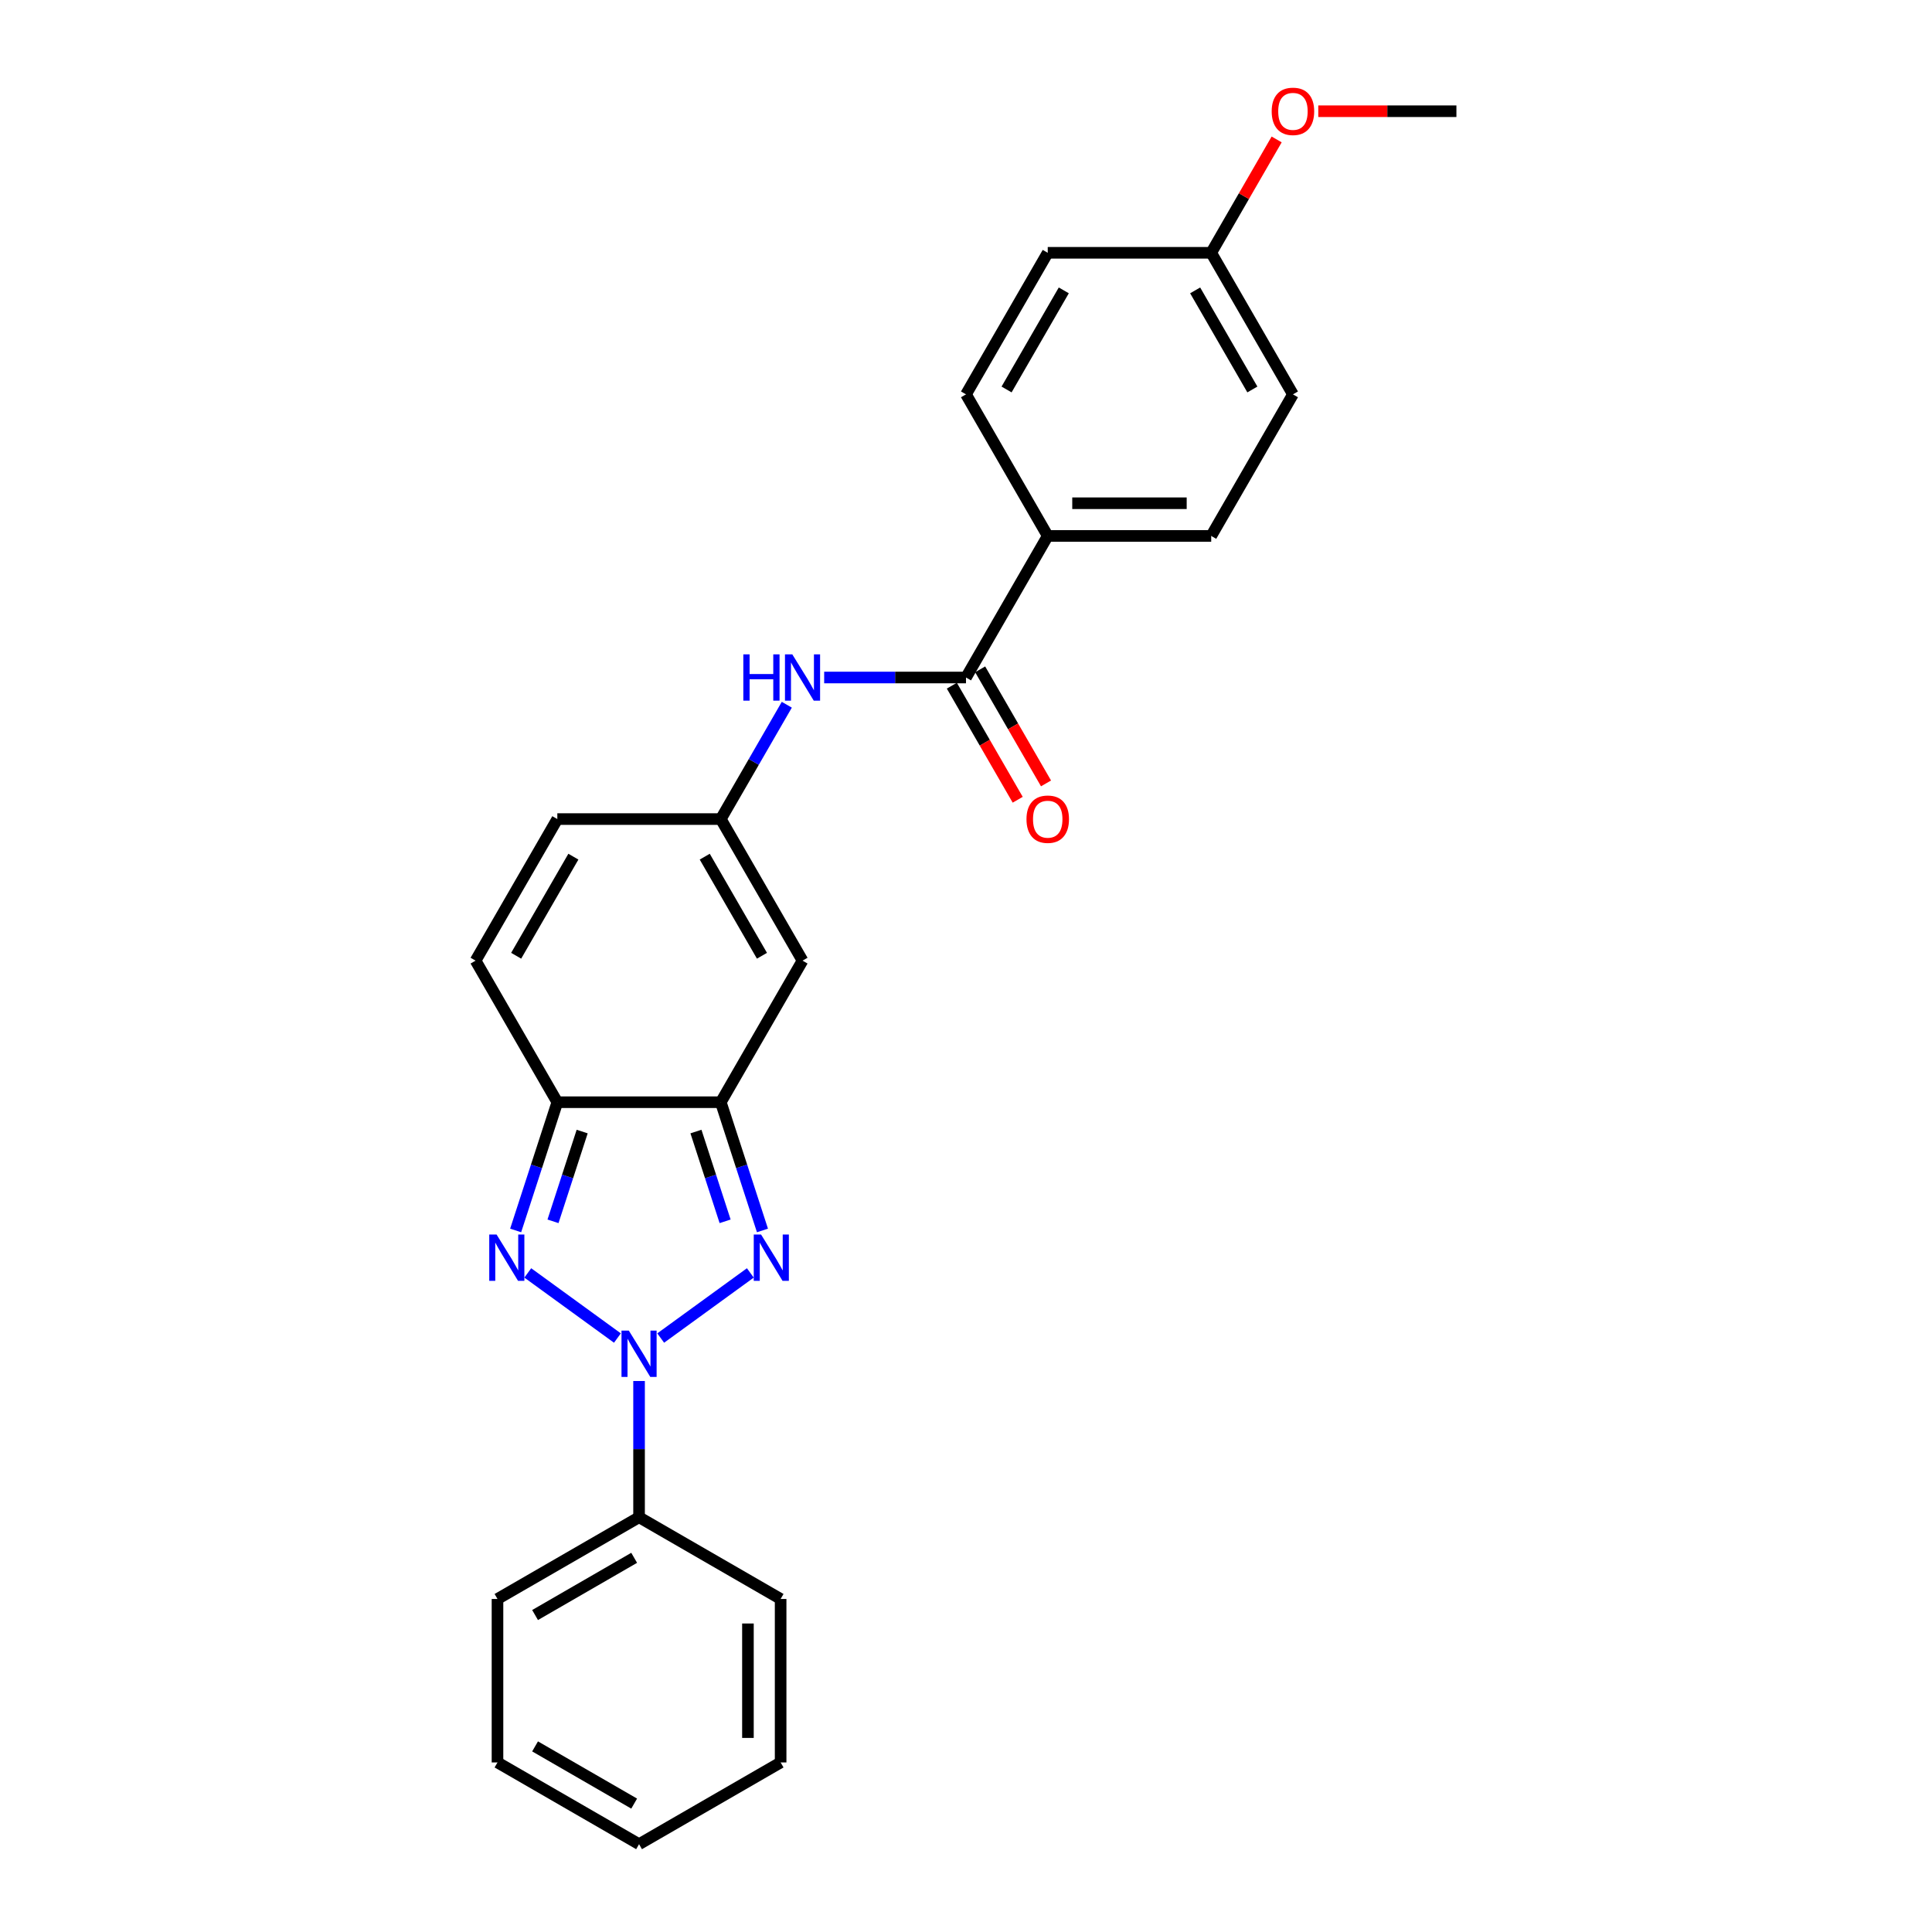 <?xml version='1.0' encoding='iso-8859-1'?>
<svg version='1.1' baseProfile='full'
              xmlns='http://www.w3.org/2000/svg'
                      xmlns:rdkit='http://www.rdkit.org/xml'
                      xmlns:xlink='http://www.w3.org/1999/xlink'
                  xml:space='preserve'
width='1000px' height='1000px' viewBox='0 0 1000 1000'>
<!-- END OF HEADER -->
<rect style='opacity:1.0;fill:#FFFFFF;stroke:none' width='1000' height='1000' x='0' y='0'> </rect>
<path class='bond-0' d='M 341.978,692.57 L 388.372,658.863' style='fill:none;fill-rule:evenodd;stroke:#0000FF;stroke-width:6px;stroke-linecap:butt;stroke-linejoin:miter;stroke-opacity:1' />
<path class='bond-1' d='M 319.573,692.57 L 273.18,658.863' style='fill:none;fill-rule:evenodd;stroke:#0000FF;stroke-width:6px;stroke-linecap:butt;stroke-linejoin:miter;stroke-opacity:1' />
<path class='bond-10' d='M 330.776,714.806 L 330.776,750.063' style='fill:none;fill-rule:evenodd;stroke:#0000FF;stroke-width:6px;stroke-linecap:butt;stroke-linejoin:miter;stroke-opacity:1' />
<path class='bond-10' d='M 330.776,750.063 L 330.776,785.321' style='fill:none;fill-rule:evenodd;stroke:#000000;stroke-width:6px;stroke-linecap:butt;stroke-linejoin:miter;stroke-opacity:1' />
<path class='bond-2' d='M 394.648,636.879 L 383.865,603.692' style='fill:none;fill-rule:evenodd;stroke:#0000FF;stroke-width:6px;stroke-linecap:butt;stroke-linejoin:miter;stroke-opacity:1' />
<path class='bond-2' d='M 383.865,603.692 L 373.082,570.505' style='fill:none;fill-rule:evenodd;stroke:#000000;stroke-width:6px;stroke-linecap:butt;stroke-linejoin:miter;stroke-opacity:1' />
<path class='bond-2' d='M 375.319,632.152 L 367.771,608.921' style='fill:none;fill-rule:evenodd;stroke:#0000FF;stroke-width:6px;stroke-linecap:butt;stroke-linejoin:miter;stroke-opacity:1' />
<path class='bond-2' d='M 367.771,608.921 L 360.223,585.69' style='fill:none;fill-rule:evenodd;stroke:#000000;stroke-width:6px;stroke-linecap:butt;stroke-linejoin:miter;stroke-opacity:1' />
<path class='bond-3' d='M 266.903,636.879 L 277.687,603.692' style='fill:none;fill-rule:evenodd;stroke:#0000FF;stroke-width:6px;stroke-linecap:butt;stroke-linejoin:miter;stroke-opacity:1' />
<path class='bond-3' d='M 277.687,603.692 L 288.47,570.505' style='fill:none;fill-rule:evenodd;stroke:#000000;stroke-width:6px;stroke-linecap:butt;stroke-linejoin:miter;stroke-opacity:1' />
<path class='bond-3' d='M 286.233,632.152 L 293.781,608.921' style='fill:none;fill-rule:evenodd;stroke:#0000FF;stroke-width:6px;stroke-linecap:butt;stroke-linejoin:miter;stroke-opacity:1' />
<path class='bond-3' d='M 293.781,608.921 L 301.329,585.69' style='fill:none;fill-rule:evenodd;stroke:#000000;stroke-width:6px;stroke-linecap:butt;stroke-linejoin:miter;stroke-opacity:1' />
<path class='bond-4' d='M 373.082,570.505 L 415.388,497.228' style='fill:none;fill-rule:evenodd;stroke:#000000;stroke-width:6px;stroke-linecap:butt;stroke-linejoin:miter;stroke-opacity:1' />
<path class='bond-25' d='M 373.082,570.505 L 288.47,570.505' style='fill:none;fill-rule:evenodd;stroke:#000000;stroke-width:6px;stroke-linecap:butt;stroke-linejoin:miter;stroke-opacity:1' />
<path class='bond-8' d='M 288.47,570.505 L 246.164,497.228' style='fill:none;fill-rule:evenodd;stroke:#000000;stroke-width:6px;stroke-linecap:butt;stroke-linejoin:miter;stroke-opacity:1' />
<path class='bond-6' d='M 415.388,497.228 L 373.082,423.952' style='fill:none;fill-rule:evenodd;stroke:#000000;stroke-width:6px;stroke-linecap:butt;stroke-linejoin:miter;stroke-opacity:1' />
<path class='bond-6' d='M 394.387,494.698 L 364.773,443.405' style='fill:none;fill-rule:evenodd;stroke:#000000;stroke-width:6px;stroke-linecap:butt;stroke-linejoin:miter;stroke-opacity:1' />
<path class='bond-5' d='M 500,350.676 L 463.295,350.676' style='fill:none;fill-rule:evenodd;stroke:#000000;stroke-width:6px;stroke-linecap:butt;stroke-linejoin:miter;stroke-opacity:1' />
<path class='bond-5' d='M 463.295,350.676 L 426.591,350.676' style='fill:none;fill-rule:evenodd;stroke:#0000FF;stroke-width:6px;stroke-linecap:butt;stroke-linejoin:miter;stroke-opacity:1' />
<path class='bond-11' d='M 500,350.676 L 542.306,277.4' style='fill:none;fill-rule:evenodd;stroke:#000000;stroke-width:6px;stroke-linecap:butt;stroke-linejoin:miter;stroke-opacity:1' />
<path class='bond-12' d='M 492.672,354.906 L 509.717,384.429' style='fill:none;fill-rule:evenodd;stroke:#000000;stroke-width:6px;stroke-linecap:butt;stroke-linejoin:miter;stroke-opacity:1' />
<path class='bond-12' d='M 509.717,384.429 L 526.762,413.951' style='fill:none;fill-rule:evenodd;stroke:#FF0000;stroke-width:6px;stroke-linecap:butt;stroke-linejoin:miter;stroke-opacity:1' />
<path class='bond-12' d='M 507.328,346.445 L 524.372,375.968' style='fill:none;fill-rule:evenodd;stroke:#000000;stroke-width:6px;stroke-linecap:butt;stroke-linejoin:miter;stroke-opacity:1' />
<path class='bond-12' d='M 524.372,375.968 L 541.417,405.49' style='fill:none;fill-rule:evenodd;stroke:#FF0000;stroke-width:6px;stroke-linecap:butt;stroke-linejoin:miter;stroke-opacity:1' />
<path class='bond-7' d='M 373.082,423.952 L 390.166,394.362' style='fill:none;fill-rule:evenodd;stroke:#000000;stroke-width:6px;stroke-linecap:butt;stroke-linejoin:miter;stroke-opacity:1' />
<path class='bond-7' d='M 390.166,394.362 L 407.249,364.772' style='fill:none;fill-rule:evenodd;stroke:#0000FF;stroke-width:6px;stroke-linecap:butt;stroke-linejoin:miter;stroke-opacity:1' />
<path class='bond-27' d='M 373.082,423.952 L 288.47,423.952' style='fill:none;fill-rule:evenodd;stroke:#000000;stroke-width:6px;stroke-linecap:butt;stroke-linejoin:miter;stroke-opacity:1' />
<path class='bond-9' d='M 246.164,497.228 L 288.47,423.952' style='fill:none;fill-rule:evenodd;stroke:#000000;stroke-width:6px;stroke-linecap:butt;stroke-linejoin:miter;stroke-opacity:1' />
<path class='bond-9' d='M 267.165,494.698 L 296.779,443.405' style='fill:none;fill-rule:evenodd;stroke:#000000;stroke-width:6px;stroke-linecap:butt;stroke-linejoin:miter;stroke-opacity:1' />
<path class='bond-19' d='M 330.776,785.321 L 257.5,827.627' style='fill:none;fill-rule:evenodd;stroke:#000000;stroke-width:6px;stroke-linecap:butt;stroke-linejoin:miter;stroke-opacity:1' />
<path class='bond-19' d='M 328.246,806.322 L 276.952,835.937' style='fill:none;fill-rule:evenodd;stroke:#000000;stroke-width:6px;stroke-linecap:butt;stroke-linejoin:miter;stroke-opacity:1' />
<path class='bond-20' d='M 330.776,785.321 L 404.052,827.627' style='fill:none;fill-rule:evenodd;stroke:#000000;stroke-width:6px;stroke-linecap:butt;stroke-linejoin:miter;stroke-opacity:1' />
<path class='bond-13' d='M 542.306,277.4 L 626.918,277.4' style='fill:none;fill-rule:evenodd;stroke:#000000;stroke-width:6px;stroke-linecap:butt;stroke-linejoin:miter;stroke-opacity:1' />
<path class='bond-13' d='M 554.998,260.477 L 614.226,260.477' style='fill:none;fill-rule:evenodd;stroke:#000000;stroke-width:6px;stroke-linecap:butt;stroke-linejoin:miter;stroke-opacity:1' />
<path class='bond-14' d='M 542.306,277.4 L 500,204.123' style='fill:none;fill-rule:evenodd;stroke:#000000;stroke-width:6px;stroke-linecap:butt;stroke-linejoin:miter;stroke-opacity:1' />
<path class='bond-17' d='M 626.918,277.4 L 669.224,204.123' style='fill:none;fill-rule:evenodd;stroke:#000000;stroke-width:6px;stroke-linecap:butt;stroke-linejoin:miter;stroke-opacity:1' />
<path class='bond-16' d='M 500,204.123 L 542.306,130.847' style='fill:none;fill-rule:evenodd;stroke:#000000;stroke-width:6px;stroke-linecap:butt;stroke-linejoin:miter;stroke-opacity:1' />
<path class='bond-16' d='M 521.001,201.593 L 550.615,150.3' style='fill:none;fill-rule:evenodd;stroke:#000000;stroke-width:6px;stroke-linecap:butt;stroke-linejoin:miter;stroke-opacity:1' />
<path class='bond-15' d='M 626.918,130.847 L 542.306,130.847' style='fill:none;fill-rule:evenodd;stroke:#000000;stroke-width:6px;stroke-linecap:butt;stroke-linejoin:miter;stroke-opacity:1' />
<path class='bond-18' d='M 626.918,130.847 L 643.855,101.511' style='fill:none;fill-rule:evenodd;stroke:#000000;stroke-width:6px;stroke-linecap:butt;stroke-linejoin:miter;stroke-opacity:1' />
<path class='bond-18' d='M 643.855,101.511 L 660.793,72.175' style='fill:none;fill-rule:evenodd;stroke:#FF0000;stroke-width:6px;stroke-linecap:butt;stroke-linejoin:miter;stroke-opacity:1' />
<path class='bond-28' d='M 626.918,130.847 L 669.224,204.123' style='fill:none;fill-rule:evenodd;stroke:#000000;stroke-width:6px;stroke-linecap:butt;stroke-linejoin:miter;stroke-opacity:1' />
<path class='bond-28' d='M 618.609,150.3 L 648.223,201.593' style='fill:none;fill-rule:evenodd;stroke:#000000;stroke-width:6px;stroke-linecap:butt;stroke-linejoin:miter;stroke-opacity:1' />
<path class='bond-21' d='M 682.339,57.571 L 718.088,57.571' style='fill:none;fill-rule:evenodd;stroke:#FF0000;stroke-width:6px;stroke-linecap:butt;stroke-linejoin:miter;stroke-opacity:1' />
<path class='bond-21' d='M 718.088,57.571 L 753.836,57.571' style='fill:none;fill-rule:evenodd;stroke:#000000;stroke-width:6px;stroke-linecap:butt;stroke-linejoin:miter;stroke-opacity:1' />
<path class='bond-22' d='M 257.5,827.627 L 257.5,912.239' style='fill:none;fill-rule:evenodd;stroke:#000000;stroke-width:6px;stroke-linecap:butt;stroke-linejoin:miter;stroke-opacity:1' />
<path class='bond-23' d='M 404.052,827.627 L 404.052,912.239' style='fill:none;fill-rule:evenodd;stroke:#000000;stroke-width:6px;stroke-linecap:butt;stroke-linejoin:miter;stroke-opacity:1' />
<path class='bond-23' d='M 387.13,840.319 L 387.13,899.548' style='fill:none;fill-rule:evenodd;stroke:#000000;stroke-width:6px;stroke-linecap:butt;stroke-linejoin:miter;stroke-opacity:1' />
<path class='bond-26' d='M 257.5,912.239 L 330.776,954.545' style='fill:none;fill-rule:evenodd;stroke:#000000;stroke-width:6px;stroke-linecap:butt;stroke-linejoin:miter;stroke-opacity:1' />
<path class='bond-26' d='M 276.952,903.93 L 328.246,933.544' style='fill:none;fill-rule:evenodd;stroke:#000000;stroke-width:6px;stroke-linecap:butt;stroke-linejoin:miter;stroke-opacity:1' />
<path class='bond-24' d='M 404.052,912.239 L 330.776,954.545' style='fill:none;fill-rule:evenodd;stroke:#000000;stroke-width:6px;stroke-linecap:butt;stroke-linejoin:miter;stroke-opacity:1' />
<path  class='atom-0' d='M 325.479 688.728
L 333.331 701.42
Q 334.11 702.672, 335.362 704.94
Q 336.614 707.207, 336.682 707.343
L 336.682 688.728
L 339.863 688.728
L 339.863 712.69
L 336.58 712.69
L 328.153 698.814
Q 327.171 697.189, 326.122 695.328
Q 325.107 693.466, 324.802 692.891
L 324.802 712.69
L 321.688 712.69
L 321.688 688.728
L 325.479 688.728
' fill='#0000FF'/>
<path  class='atom-1' d='M 393.932 638.994
L 401.784 651.686
Q 402.562 652.938, 403.814 655.206
Q 405.067 657.474, 405.134 657.609
L 405.134 638.994
L 408.316 638.994
L 408.316 662.957
L 405.033 662.957
L 396.605 649.08
Q 395.624 647.456, 394.575 645.594
Q 393.559 643.733, 393.255 643.157
L 393.255 662.957
L 390.141 662.957
L 390.141 638.994
L 393.932 638.994
' fill='#0000FF'/>
<path  class='atom-2' d='M 257.026 638.994
L 264.878 651.686
Q 265.657 652.938, 266.909 655.206
Q 268.161 657.474, 268.229 657.609
L 268.229 638.994
L 271.411 638.994
L 271.411 662.957
L 268.128 662.957
L 259.7 649.08
Q 258.719 647.456, 257.67 645.594
Q 256.654 643.733, 256.35 643.157
L 256.35 662.957
L 253.236 662.957
L 253.236 638.994
L 257.026 638.994
' fill='#0000FF'/>
<path  class='atom-8' d='M 384.741 338.695
L 387.991 338.695
L 387.991 348.882
L 400.242 348.882
L 400.242 338.695
L 403.491 338.695
L 403.491 362.657
L 400.242 362.657
L 400.242 351.59
L 387.991 351.59
L 387.991 362.657
L 384.741 362.657
L 384.741 338.695
' fill='#0000FF'/>
<path  class='atom-8' d='M 410.091 338.695
L 417.943 351.387
Q 418.722 352.639, 419.974 354.906
Q 421.226 357.174, 421.294 357.309
L 421.294 338.695
L 424.475 338.695
L 424.475 362.657
L 421.192 362.657
L 412.765 348.781
Q 411.783 347.156, 410.734 345.295
Q 409.719 343.433, 409.414 342.858
L 409.414 362.657
L 406.301 362.657
L 406.301 338.695
L 410.091 338.695
' fill='#0000FF'/>
<path  class='atom-13' d='M 531.306 424.02
Q 531.306 418.266, 534.149 415.051
Q 536.992 411.836, 542.306 411.836
Q 547.62 411.836, 550.463 415.051
Q 553.306 418.266, 553.306 424.02
Q 553.306 429.841, 550.429 433.158
Q 547.552 436.441, 542.306 436.441
Q 537.026 436.441, 534.149 433.158
Q 531.306 429.875, 531.306 424.02
M 542.306 433.733
Q 545.961 433.733, 547.924 431.296
Q 549.921 428.826, 549.921 424.02
Q 549.921 419.315, 547.924 416.946
Q 545.961 414.543, 542.306 414.543
Q 538.651 414.543, 536.654 416.912
Q 534.691 419.282, 534.691 424.02
Q 534.691 428.86, 536.654 431.296
Q 538.651 433.733, 542.306 433.733
' fill='#FF0000'/>
<path  class='atom-19' d='M 658.225 57.639
Q 658.225 51.885, 661.068 48.67
Q 663.911 45.455, 669.224 45.455
Q 674.538 45.455, 677.381 48.67
Q 680.224 51.885, 680.224 57.639
Q 680.224 63.46, 677.347 66.777
Q 674.47 70.06, 669.224 70.06
Q 663.944 70.06, 661.068 66.777
Q 658.225 63.494, 658.225 57.639
M 669.224 67.352
Q 672.879 67.352, 674.842 64.915
Q 676.839 62.445, 676.839 57.639
Q 676.839 52.934, 674.842 50.565
Q 672.879 48.162, 669.224 48.162
Q 665.569 48.162, 663.572 50.531
Q 661.609 52.9, 661.609 57.639
Q 661.609 62.478, 663.572 64.915
Q 665.569 67.352, 669.224 67.352
' fill='#FF0000'/>
</svg>
